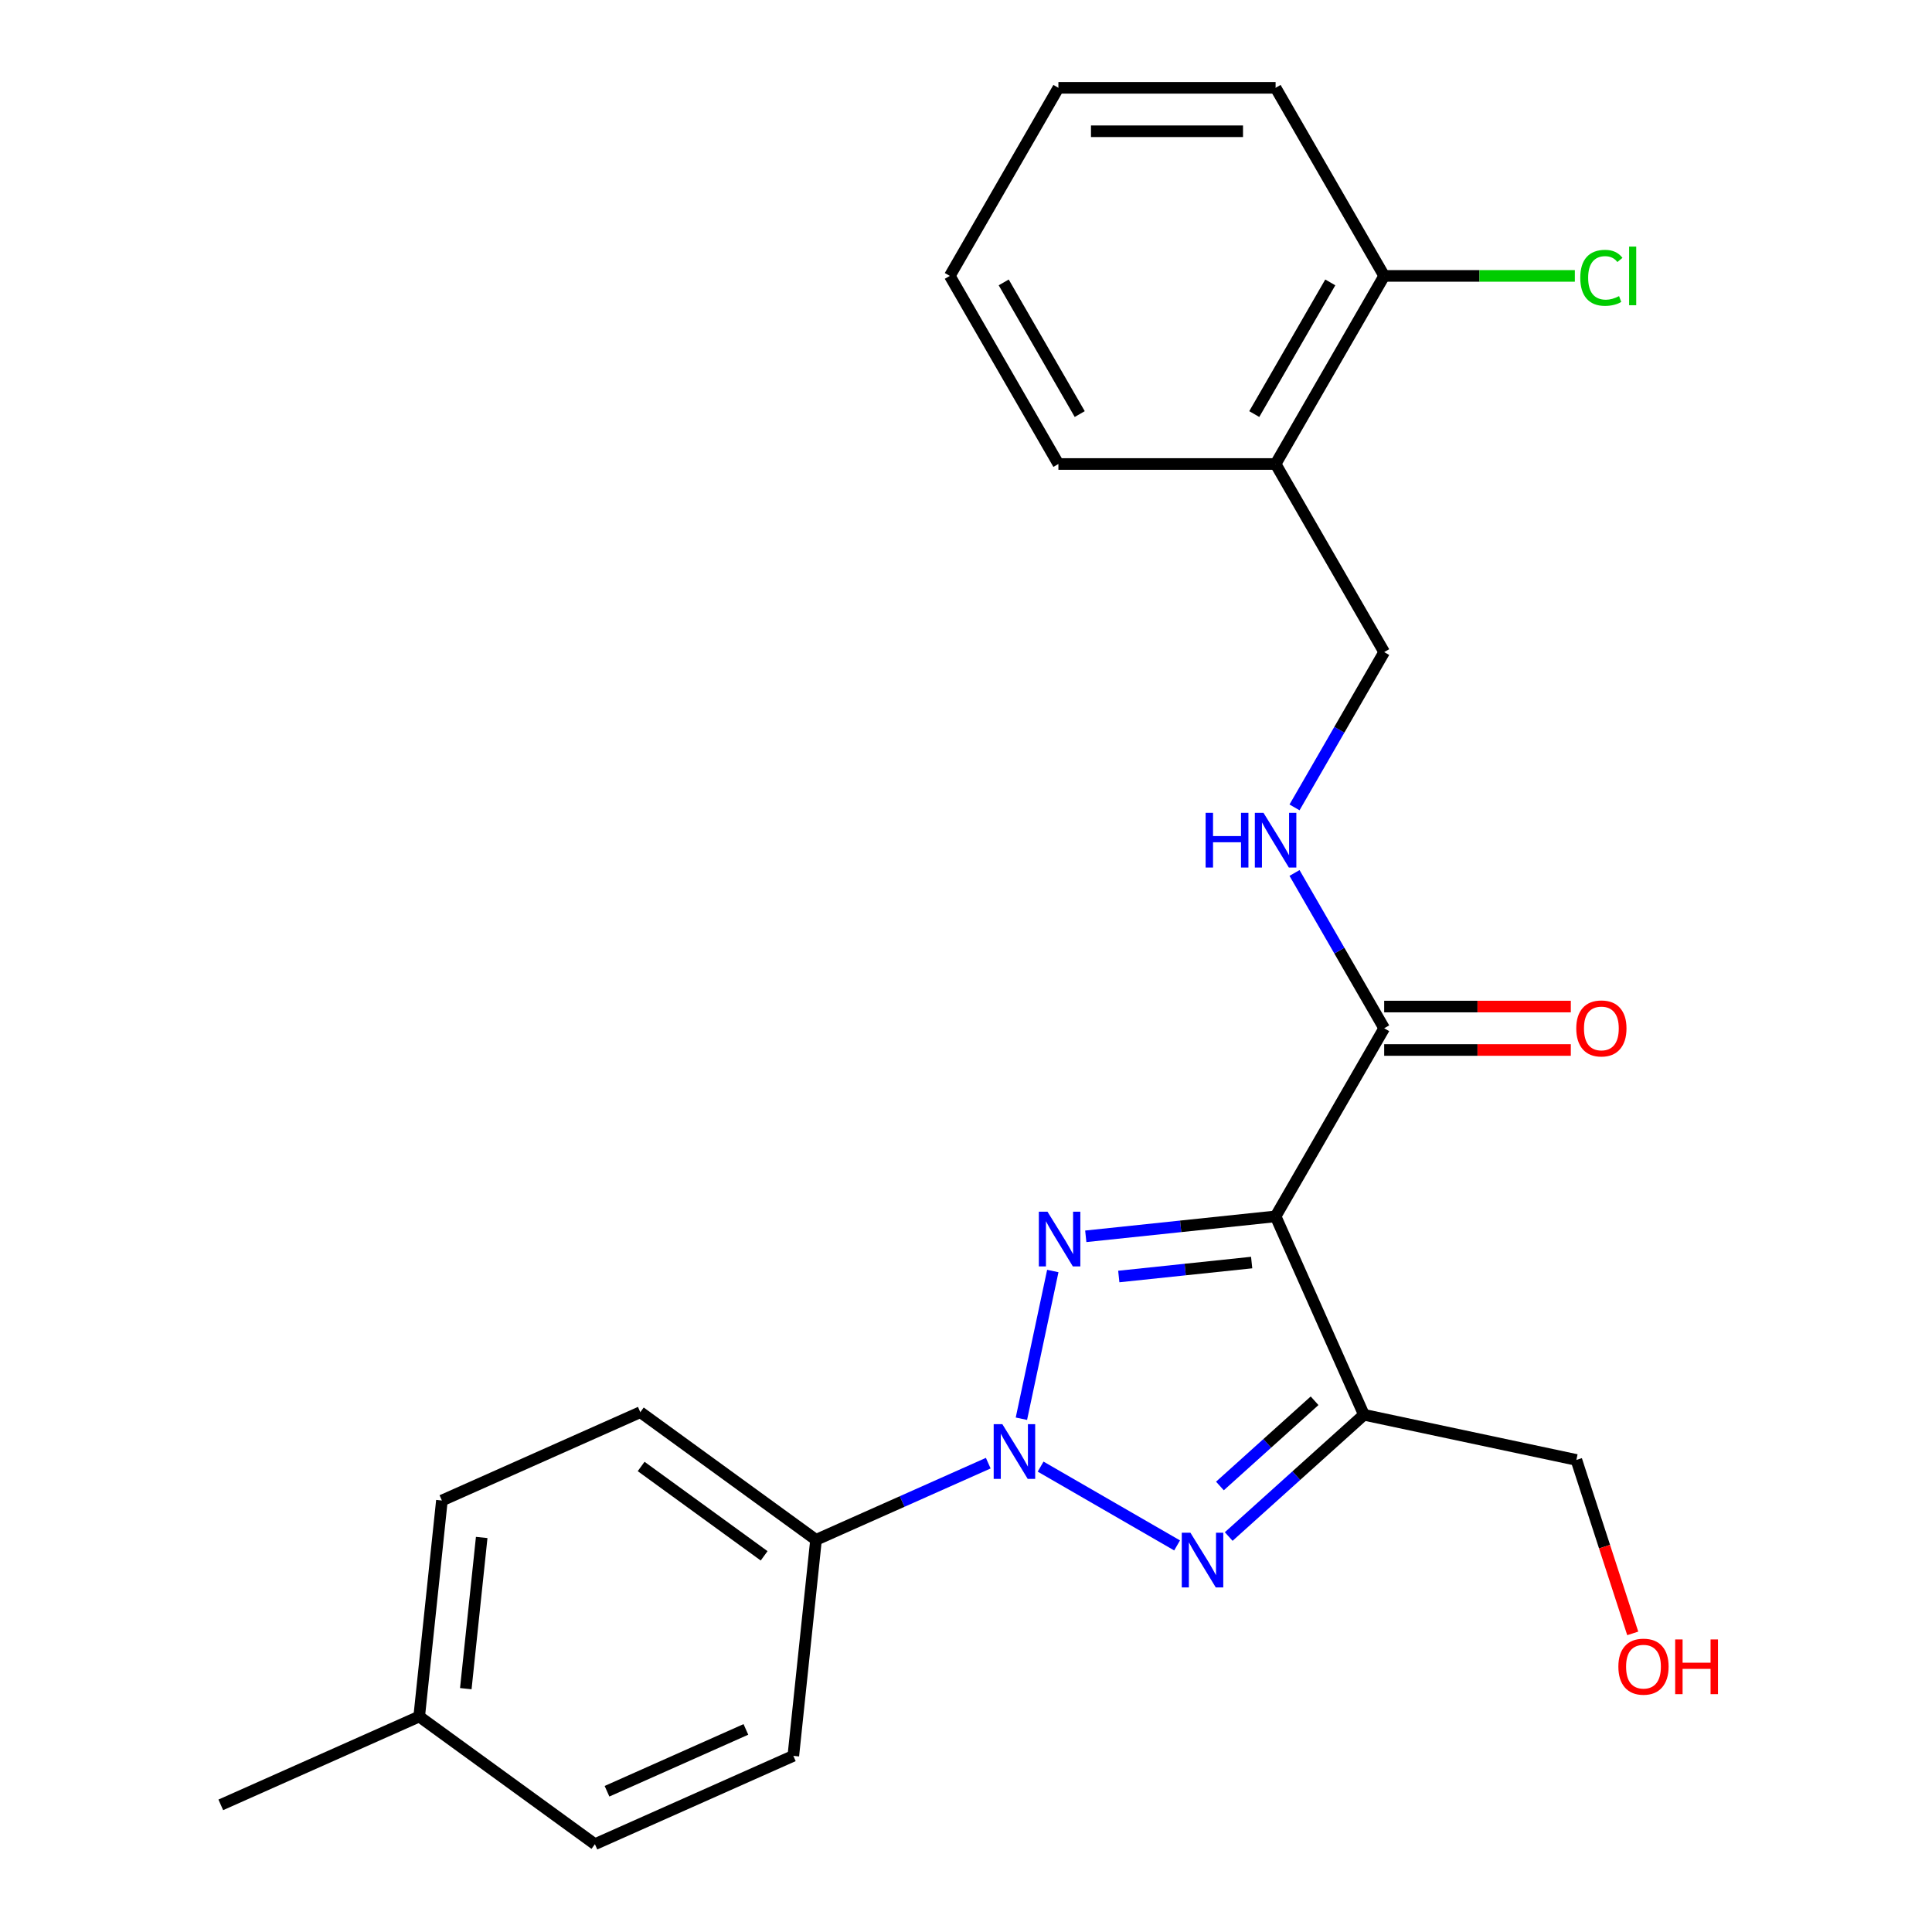 <?xml version='1.0' encoding='iso-8859-1'?>
<svg version='1.1' baseProfile='full'
              xmlns='http://www.w3.org/2000/svg'
                      xmlns:rdkit='http://www.rdkit.org/xml'
                      xmlns:xlink='http://www.w3.org/1999/xlink'
                  xml:space='preserve'
width='1000px' height='1000px' viewBox='0 0 1000 1000'>
<!-- END OF HEADER -->
<rect style='opacity:1.0;fill:#FFFFFF;stroke:none' width='1000' height='1000' x='0' y='0'> </rect>
<path class='bond-0' d='M 528.677,734.327 L 544.928,657.874' style='fill:none;fill-rule:evenodd;stroke:#0000FF;stroke-width:6px;stroke-linecap:butt;stroke-linejoin:miter;stroke-opacity:1' />
<path class='bond-2' d='M 538.62,759.121 L 609.266,799.908' style='fill:none;fill-rule:evenodd;stroke:#0000FF;stroke-width:6px;stroke-linecap:butt;stroke-linejoin:miter;stroke-opacity:1' />
<path class='bond-5' d='M 511.52,757.33 L 466.946,777.176' style='fill:none;fill-rule:evenodd;stroke:#0000FF;stroke-width:6px;stroke-linecap:butt;stroke-linejoin:miter;stroke-opacity:1' />
<path class='bond-5' d='M 466.946,777.176 L 422.372,797.021' style='fill:none;fill-rule:evenodd;stroke:#000000;stroke-width:6px;stroke-linecap:butt;stroke-linejoin:miter;stroke-opacity:1' />
<path class='bond-1' d='M 561.993,639.913 L 611.118,634.75' style='fill:none;fill-rule:evenodd;stroke:#0000FF;stroke-width:6px;stroke-linecap:butt;stroke-linejoin:miter;stroke-opacity:1' />
<path class='bond-1' d='M 611.118,634.75 L 660.243,629.587' style='fill:none;fill-rule:evenodd;stroke:#000000;stroke-width:6px;stroke-linecap:butt;stroke-linejoin:miter;stroke-opacity:1' />
<path class='bond-1' d='M 579.081,660.724 L 613.468,657.11' style='fill:none;fill-rule:evenodd;stroke:#0000FF;stroke-width:6px;stroke-linecap:butt;stroke-linejoin:miter;stroke-opacity:1' />
<path class='bond-1' d='M 613.468,657.11 L 647.856,653.496' style='fill:none;fill-rule:evenodd;stroke:#000000;stroke-width:6px;stroke-linecap:butt;stroke-linejoin:miter;stroke-opacity:1' />
<path class='bond-4' d='M 660.243,629.587 L 716.451,532.231' style='fill:none;fill-rule:evenodd;stroke:#000000;stroke-width:6px;stroke-linecap:butt;stroke-linejoin:miter;stroke-opacity:1' />
<path class='bond-24' d='M 660.243,629.587 L 705.967,732.284' style='fill:none;fill-rule:evenodd;stroke:#000000;stroke-width:6px;stroke-linecap:butt;stroke-linejoin:miter;stroke-opacity:1' />
<path class='bond-3' d='M 635.976,795.305 L 670.971,763.794' style='fill:none;fill-rule:evenodd;stroke:#0000FF;stroke-width:6px;stroke-linecap:butt;stroke-linejoin:miter;stroke-opacity:1' />
<path class='bond-3' d='M 670.971,763.794 L 705.967,732.284' style='fill:none;fill-rule:evenodd;stroke:#000000;stroke-width:6px;stroke-linecap:butt;stroke-linejoin:miter;stroke-opacity:1' />
<path class='bond-3' d='M 631.43,769.143 L 655.927,747.086' style='fill:none;fill-rule:evenodd;stroke:#0000FF;stroke-width:6px;stroke-linecap:butt;stroke-linejoin:miter;stroke-opacity:1' />
<path class='bond-3' d='M 655.927,747.086 L 680.424,725.029' style='fill:none;fill-rule:evenodd;stroke:#000000;stroke-width:6px;stroke-linecap:butt;stroke-linejoin:miter;stroke-opacity:1' />
<path class='bond-13' d='M 705.967,732.284 L 815.927,755.657' style='fill:none;fill-rule:evenodd;stroke:#000000;stroke-width:6px;stroke-linecap:butt;stroke-linejoin:miter;stroke-opacity:1' />
<path class='bond-6' d='M 716.451,532.231 L 693.246,492.039' style='fill:none;fill-rule:evenodd;stroke:#000000;stroke-width:6px;stroke-linecap:butt;stroke-linejoin:miter;stroke-opacity:1' />
<path class='bond-6' d='M 693.246,492.039 L 670.041,451.846' style='fill:none;fill-rule:evenodd;stroke:#0000FF;stroke-width:6px;stroke-linecap:butt;stroke-linejoin:miter;stroke-opacity:1' />
<path class='bond-9' d='M 716.451,543.473 L 764.754,543.473' style='fill:none;fill-rule:evenodd;stroke:#000000;stroke-width:6px;stroke-linecap:butt;stroke-linejoin:miter;stroke-opacity:1' />
<path class='bond-9' d='M 764.754,543.473 L 813.057,543.473' style='fill:none;fill-rule:evenodd;stroke:#FF0000;stroke-width:6px;stroke-linecap:butt;stroke-linejoin:miter;stroke-opacity:1' />
<path class='bond-9' d='M 716.451,520.99 L 764.754,520.99' style='fill:none;fill-rule:evenodd;stroke:#000000;stroke-width:6px;stroke-linecap:butt;stroke-linejoin:miter;stroke-opacity:1' />
<path class='bond-9' d='M 764.754,520.99 L 813.057,520.99' style='fill:none;fill-rule:evenodd;stroke:#FF0000;stroke-width:6px;stroke-linecap:butt;stroke-linejoin:miter;stroke-opacity:1' />
<path class='bond-11' d='M 422.372,797.021 L 331.426,730.944' style='fill:none;fill-rule:evenodd;stroke:#000000;stroke-width:6px;stroke-linecap:butt;stroke-linejoin:miter;stroke-opacity:1' />
<path class='bond-11' d='M 395.515,805.299 L 331.852,759.045' style='fill:none;fill-rule:evenodd;stroke:#000000;stroke-width:6px;stroke-linecap:butt;stroke-linejoin:miter;stroke-opacity:1' />
<path class='bond-12' d='M 422.372,797.021 L 410.622,908.822' style='fill:none;fill-rule:evenodd;stroke:#000000;stroke-width:6px;stroke-linecap:butt;stroke-linejoin:miter;stroke-opacity:1' />
<path class='bond-8' d='M 670.041,417.906 L 693.246,377.713' style='fill:none;fill-rule:evenodd;stroke:#0000FF;stroke-width:6px;stroke-linecap:butt;stroke-linejoin:miter;stroke-opacity:1' />
<path class='bond-8' d='M 693.246,377.713 L 716.451,337.521' style='fill:none;fill-rule:evenodd;stroke:#000000;stroke-width:6px;stroke-linecap:butt;stroke-linejoin:miter;stroke-opacity:1' />
<path class='bond-7' d='M 660.243,240.165 L 716.451,337.521' style='fill:none;fill-rule:evenodd;stroke:#000000;stroke-width:6px;stroke-linecap:butt;stroke-linejoin:miter;stroke-opacity:1' />
<path class='bond-10' d='M 660.243,240.165 L 716.451,142.81' style='fill:none;fill-rule:evenodd;stroke:#000000;stroke-width:6px;stroke-linecap:butt;stroke-linejoin:miter;stroke-opacity:1' />
<path class='bond-10' d='M 649.203,214.32 L 688.549,146.172' style='fill:none;fill-rule:evenodd;stroke:#000000;stroke-width:6px;stroke-linecap:butt;stroke-linejoin:miter;stroke-opacity:1' />
<path class='bond-19' d='M 660.243,240.165 L 547.827,240.165' style='fill:none;fill-rule:evenodd;stroke:#000000;stroke-width:6px;stroke-linecap:butt;stroke-linejoin:miter;stroke-opacity:1' />
<path class='bond-14' d='M 716.451,142.81 L 765.794,142.81' style='fill:none;fill-rule:evenodd;stroke:#000000;stroke-width:6px;stroke-linecap:butt;stroke-linejoin:miter;stroke-opacity:1' />
<path class='bond-14' d='M 765.794,142.81 L 815.137,142.81' style='fill:none;fill-rule:evenodd;stroke:#00CC00;stroke-width:6px;stroke-linecap:butt;stroke-linejoin:miter;stroke-opacity:1' />
<path class='bond-20' d='M 716.451,142.81 L 660.243,45.455' style='fill:none;fill-rule:evenodd;stroke:#000000;stroke-width:6px;stroke-linecap:butt;stroke-linejoin:miter;stroke-opacity:1' />
<path class='bond-16' d='M 331.426,730.944 L 228.728,776.668' style='fill:none;fill-rule:evenodd;stroke:#000000;stroke-width:6px;stroke-linecap:butt;stroke-linejoin:miter;stroke-opacity:1' />
<path class='bond-15' d='M 410.622,908.822 L 307.924,954.545' style='fill:none;fill-rule:evenodd;stroke:#000000;stroke-width:6px;stroke-linecap:butt;stroke-linejoin:miter;stroke-opacity:1' />
<path class='bond-15' d='M 386.072,895.141 L 314.184,927.147' style='fill:none;fill-rule:evenodd;stroke:#000000;stroke-width:6px;stroke-linecap:butt;stroke-linejoin:miter;stroke-opacity:1' />
<path class='bond-18' d='M 815.927,755.657 L 830.513,800.549' style='fill:none;fill-rule:evenodd;stroke:#000000;stroke-width:6px;stroke-linecap:butt;stroke-linejoin:miter;stroke-opacity:1' />
<path class='bond-18' d='M 830.513,800.549 L 845.099,845.441' style='fill:none;fill-rule:evenodd;stroke:#FF0000;stroke-width:6px;stroke-linecap:butt;stroke-linejoin:miter;stroke-opacity:1' />
<path class='bond-17' d='M 307.924,954.545 L 216.978,888.469' style='fill:none;fill-rule:evenodd;stroke:#000000;stroke-width:6px;stroke-linecap:butt;stroke-linejoin:miter;stroke-opacity:1' />
<path class='bond-25' d='M 228.728,776.668 L 216.978,888.469' style='fill:none;fill-rule:evenodd;stroke:#000000;stroke-width:6px;stroke-linecap:butt;stroke-linejoin:miter;stroke-opacity:1' />
<path class='bond-25' d='M 249.326,795.789 L 241.1,874.049' style='fill:none;fill-rule:evenodd;stroke:#000000;stroke-width:6px;stroke-linecap:butt;stroke-linejoin:miter;stroke-opacity:1' />
<path class='bond-21' d='M 216.978,888.469 L 114.28,934.193' style='fill:none;fill-rule:evenodd;stroke:#000000;stroke-width:6px;stroke-linecap:butt;stroke-linejoin:miter;stroke-opacity:1' />
<path class='bond-22' d='M 547.827,240.165 L 491.619,142.81' style='fill:none;fill-rule:evenodd;stroke:#000000;stroke-width:6px;stroke-linecap:butt;stroke-linejoin:miter;stroke-opacity:1' />
<path class='bond-22' d='M 558.867,214.32 L 519.521,146.172' style='fill:none;fill-rule:evenodd;stroke:#000000;stroke-width:6px;stroke-linecap:butt;stroke-linejoin:miter;stroke-opacity:1' />
<path class='bond-26' d='M 660.243,45.455 L 547.827,45.455' style='fill:none;fill-rule:evenodd;stroke:#000000;stroke-width:6px;stroke-linecap:butt;stroke-linejoin:miter;stroke-opacity:1' />
<path class='bond-26' d='M 643.381,67.938 L 564.689,67.938' style='fill:none;fill-rule:evenodd;stroke:#000000;stroke-width:6px;stroke-linecap:butt;stroke-linejoin:miter;stroke-opacity:1' />
<path class='bond-23' d='M 491.619,142.81 L 547.827,45.455' style='fill:none;fill-rule:evenodd;stroke:#000000;stroke-width:6px;stroke-linecap:butt;stroke-linejoin:miter;stroke-opacity:1' />
<path  class='atom-0' d='M 518.81 737.137
L 528.09 752.137
Q 529.01 753.617, 530.49 756.297
Q 531.97 758.977, 532.05 759.137
L 532.05 737.137
L 535.81 737.137
L 535.81 765.457
L 531.93 765.457
L 521.97 749.057
Q 520.81 747.137, 519.57 744.937
Q 518.37 742.737, 518.01 742.057
L 518.01 765.457
L 514.33 765.457
L 514.33 737.137
L 518.81 737.137
' fill='#0000FF'/>
<path  class='atom-1' d='M 542.183 627.178
L 551.463 642.178
Q 552.383 643.658, 553.863 646.338
Q 555.343 649.018, 555.423 649.178
L 555.423 627.178
L 559.183 627.178
L 559.183 655.498
L 555.303 655.498
L 545.343 639.098
Q 544.183 637.178, 542.943 634.978
Q 541.743 632.778, 541.383 632.098
L 541.383 655.498
L 537.703 655.498
L 537.703 627.178
L 542.183 627.178
' fill='#0000FF'/>
<path  class='atom-3' d='M 616.165 793.345
L 625.445 808.345
Q 626.365 809.825, 627.845 812.505
Q 629.325 815.185, 629.405 815.345
L 629.405 793.345
L 633.165 793.345
L 633.165 821.665
L 629.285 821.665
L 619.325 805.265
Q 618.165 803.345, 616.925 801.145
Q 615.725 798.945, 615.365 798.265
L 615.365 821.665
L 611.685 821.665
L 611.685 793.345
L 616.165 793.345
' fill='#0000FF'/>
<path  class='atom-7' d='M 624.023 420.716
L 627.863 420.716
L 627.863 432.756
L 642.343 432.756
L 642.343 420.716
L 646.183 420.716
L 646.183 449.036
L 642.343 449.036
L 642.343 435.956
L 627.863 435.956
L 627.863 449.036
L 624.023 449.036
L 624.023 420.716
' fill='#0000FF'/>
<path  class='atom-7' d='M 653.983 420.716
L 663.263 435.716
Q 664.183 437.196, 665.663 439.876
Q 667.143 442.556, 667.223 442.716
L 667.223 420.716
L 670.983 420.716
L 670.983 449.036
L 667.103 449.036
L 657.143 432.636
Q 655.983 430.716, 654.743 428.516
Q 653.543 426.316, 653.183 425.636
L 653.183 449.036
L 649.503 449.036
L 649.503 420.716
L 653.983 420.716
' fill='#0000FF'/>
<path  class='atom-10' d='M 815.868 532.311
Q 815.868 525.511, 819.228 521.711
Q 822.588 517.911, 828.868 517.911
Q 835.148 517.911, 838.508 521.711
Q 841.868 525.511, 841.868 532.311
Q 841.868 539.191, 838.468 543.111
Q 835.068 546.991, 828.868 546.991
Q 822.628 546.991, 819.228 543.111
Q 815.868 539.231, 815.868 532.311
M 828.868 543.791
Q 833.188 543.791, 835.508 540.911
Q 837.868 537.991, 837.868 532.311
Q 837.868 526.751, 835.508 523.951
Q 833.188 521.111, 828.868 521.111
Q 824.548 521.111, 822.188 523.911
Q 819.868 526.711, 819.868 532.311
Q 819.868 538.031, 822.188 540.911
Q 824.548 543.791, 828.868 543.791
' fill='#FF0000'/>
<path  class='atom-15' d='M 817.948 143.79
Q 817.948 136.75, 821.228 133.07
Q 824.548 129.35, 830.828 129.35
Q 836.668 129.35, 839.788 133.47
L 837.148 135.63
Q 834.868 132.63, 830.828 132.63
Q 826.548 132.63, 824.268 135.51
Q 822.028 138.35, 822.028 143.79
Q 822.028 149.39, 824.348 152.27
Q 826.708 155.15, 831.268 155.15
Q 834.388 155.15, 838.028 153.27
L 839.148 156.27
Q 837.668 157.23, 835.428 157.79
Q 833.188 158.35, 830.708 158.35
Q 824.548 158.35, 821.228 154.59
Q 817.948 150.83, 817.948 143.79
' fill='#00CC00'/>
<path  class='atom-15' d='M 843.228 127.63
L 846.908 127.63
L 846.908 157.99
L 843.228 157.99
L 843.228 127.63
' fill='#00CC00'/>
<path  class='atom-19' d='M 837.665 862.651
Q 837.665 855.851, 841.025 852.051
Q 844.385 848.251, 850.665 848.251
Q 856.945 848.251, 860.305 852.051
Q 863.665 855.851, 863.665 862.651
Q 863.665 869.531, 860.265 873.451
Q 856.865 877.331, 850.665 877.331
Q 844.425 877.331, 841.025 873.451
Q 837.665 869.571, 837.665 862.651
M 850.665 874.131
Q 854.985 874.131, 857.305 871.251
Q 859.665 868.331, 859.665 862.651
Q 859.665 857.091, 857.305 854.291
Q 854.985 851.451, 850.665 851.451
Q 846.345 851.451, 843.985 854.251
Q 841.665 857.051, 841.665 862.651
Q 841.665 868.371, 843.985 871.251
Q 846.345 874.131, 850.665 874.131
' fill='#FF0000'/>
<path  class='atom-19' d='M 867.065 848.571
L 870.905 848.571
L 870.905 860.611
L 885.385 860.611
L 885.385 848.571
L 889.225 848.571
L 889.225 876.891
L 885.385 876.891
L 885.385 863.811
L 870.905 863.811
L 870.905 876.891
L 867.065 876.891
L 867.065 848.571
' fill='#FF0000'/>
</svg>
